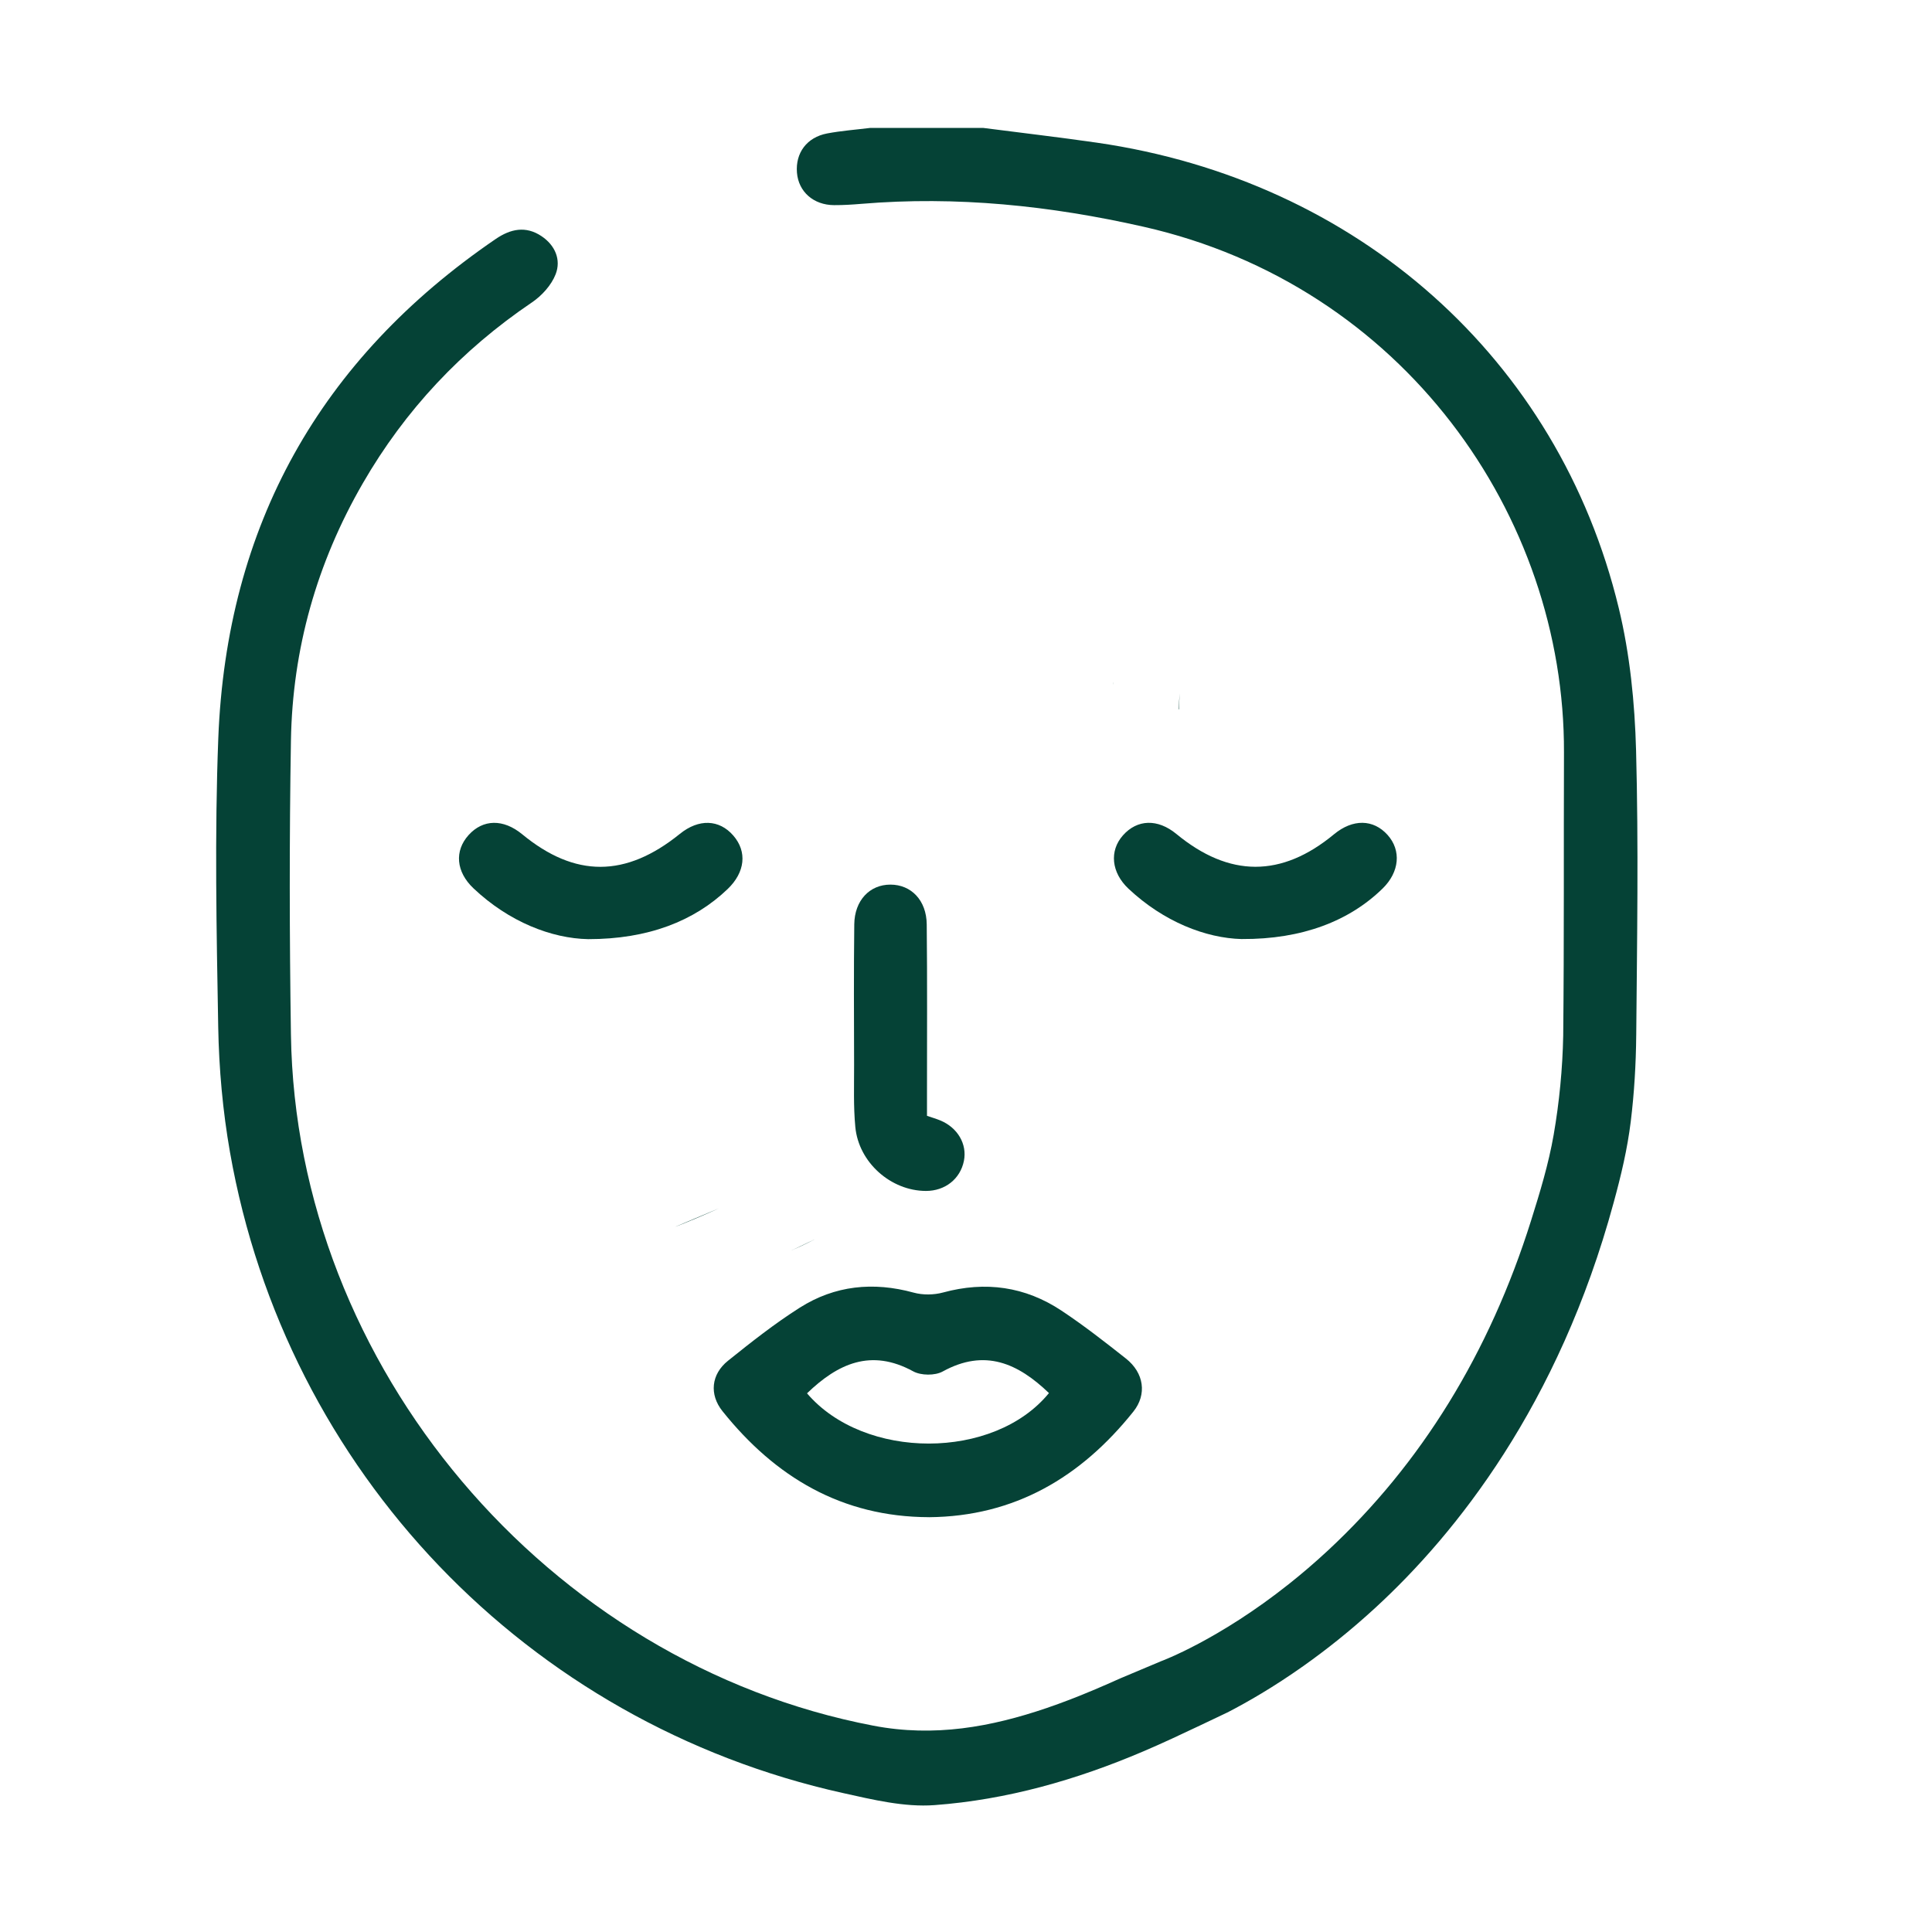 <svg viewBox="0 0 885 885" xmlns="http://www.w3.org/2000/svg" data-name="Capa 1" id="Capa_1">
  <defs>
    <style>
      .cls-1 {
        fill: #054236;
      }
    </style>
  </defs>
  <g>
    <path d="M749.51,474.31c-.12,13.17-.9,26.34-2.5,39.42-1.55,12.63-4.46,24.83-7.82,37.09-25.22,92.92-72.24,151.69-109.15,185.64-11.55,10.62-22.77,19.47-33.1,26.77-13.55,9.59-25.56,16.49-34.76,21.24-.07.03-.12.05-.19.08-4.13,1.95-8.21,3.91-12.3,5.85-8.65,4.1-17.24,8.14-25.97,11.86-30.62,13.07-62.54,22.18-95.69,24.62-13.78,1.01-28.16-2.49-41.91-5.54-144.61-32.11-255.11-147.51-280.77-293.55-3.31-18.86-5.05-38.2-5.39-57.34-.78-44.05-1.67-88.18.03-132.18,3.79-97.39,46.54-173.82,127.09-228.8,6.8-4.64,13.77-6.11,20.97-1.29,6.25,4.18,9.06,10.8,6.47,17.46-1.95,5-6.33,9.83-10.88,12.9-32.16,21.76-58.05,49.24-77.47,82.89-21.05,36.47-32.2,75.86-32.9,117.83-.75,44.88-.67,89.8,0,134.68,2.26,152.07,117.69,288.01,266.79,316.55,27.98,5.37,53.96.56,79.32-8.06,3.6-1.23,7.18-2.53,10.72-3.89,7.78-3,15.44-6.29,23.07-9.72l18.7-7.87c.27-.1,26.17-9.64,58.51-35.32,5.79-4.59,11.78-9.7,17.88-15.36,42.81-39.8,74.01-90.5,93.08-151.13,4.06-12.92,8.04-25.97,10.36-39.33,2.58-14.85,4.08-30.35,4.37-45.41.44-43.22.19-86.45.35-129.67.41-108.66-73.9-214.06-192.65-240.88-42.63-9.64-85.55-14.13-129.21-10.47-4.15.35-8.33.61-12.5.59-9.42-.05-16.29-6.15-16.99-14.88-.74-9.03,4.52-16.2,13.82-17.96,6.51-1.23,13.15-1.72,19.73-2.53h51.79c17.33,2.25,34.71,4.25,52,6.75,119.36,17.25,211.46,98.8,239.1,213.16,5.13,21.19,7.35,43.46,7.94,65.32,1.16,43.48.45,87.01.07,130.52Z" class="cls-1"></path>
    <path d="M425.49,694.98c-39.8-.12-70.33-18.3-94.55-48.57-6.1-7.63-5.19-16.88,2.52-23.07,10.63-8.53,21.39-17.03,32.88-24.32,16.07-10.2,33.68-11.98,52.15-6.91,4.21,1.16,9.28,1.1,13.5-.05,19.44-5.29,37.61-2.74,54.28,8.33,10.19,6.76,19.87,14.33,29.48,21.92,8.32,6.57,9.7,16.44,3.42,24.3-24.03,30.06-54.36,48.06-93.67,48.38ZM369.67,638.24c26.23,30.73,85.69,30.7,110.83-.11-14.15-13.59-29.32-20.53-48.68-9.88-3.52,1.94-9.93,1.88-13.48-.06-19.4-10.61-34.56-3.53-48.67,10.06Z" class="cls-1"></path>
    <path d="M424.63,511.13c2.43.83,4.26,1.36,6.01,2.08,8,3.27,12.44,10.84,10.91,18.53-1.65,8.3-8.64,13.83-17.44,13.8-16.02-.05-30.78-13.03-32.31-29.31-.89-9.4-.54-18.93-.56-28.41-.06-21.47-.17-42.94.08-64.4.13-10.97,7.07-18.21,16.56-18.2,9.5,0,16.52,7.18,16.63,18.21.28,25.93.11,51.86.12,77.79,0,3.31,0,6.62,0,9.92Z" class="cls-1"></path>
    <path d="M269.4,430.2c-16.7-.33-36.19-7.85-52.5-23.27-8.02-7.58-8.82-17.14-2.23-24.43,6.61-7.31,15.91-7.44,24.53-.35,24.24,19.96,47.41,19.9,72.25-.19,8.63-6.98,18-6.67,24.47.8,6.41,7.39,5.41,16.79-2.59,24.47-15.31,14.68-36.42,22.99-63.93,22.97Z" class="cls-1"></path>
    <path d="M568.81,430.16c-16.48-.42-35.72-7.91-51.84-23.03-7.92-7.43-8.88-17.34-2.6-24.45,6.58-7.44,15.96-7.7,24.49-.67,24.26,20.01,48.17,20.05,72.24.13,8.58-7.09,18-6.96,24.53.34,6.36,7.11,5.43,16.99-2.29,24.53-15.18,14.83-36.77,23.31-64.54,23.14Z" class="cls-1"></path>
  </g>
  <g>
    <path d="M329.46,553.46c-6.86,3.09-13.76,6.05-20.75,8.75l20.75-8.75Z" class="cls-1"></path>
    <path d="M373.37,567.64c-4.5,2.31-8.24,4.04-11.06,5.27,3.67-1.75,7.35-3.52,11.06-5.27Z" class="cls-1"></path>
    <path d="M509.96,312.73h.05c-.02.34-.06.69-.1,1.04l.05-1.04Z" class="cls-1"></path>
    <path d="M540.38,317.6l-.36,7.32c-.06-.01-.11-.01-.17-.02.16-2.39.33-4.83.53-7.3Z" class="cls-1"></path>
  </g>
</svg>